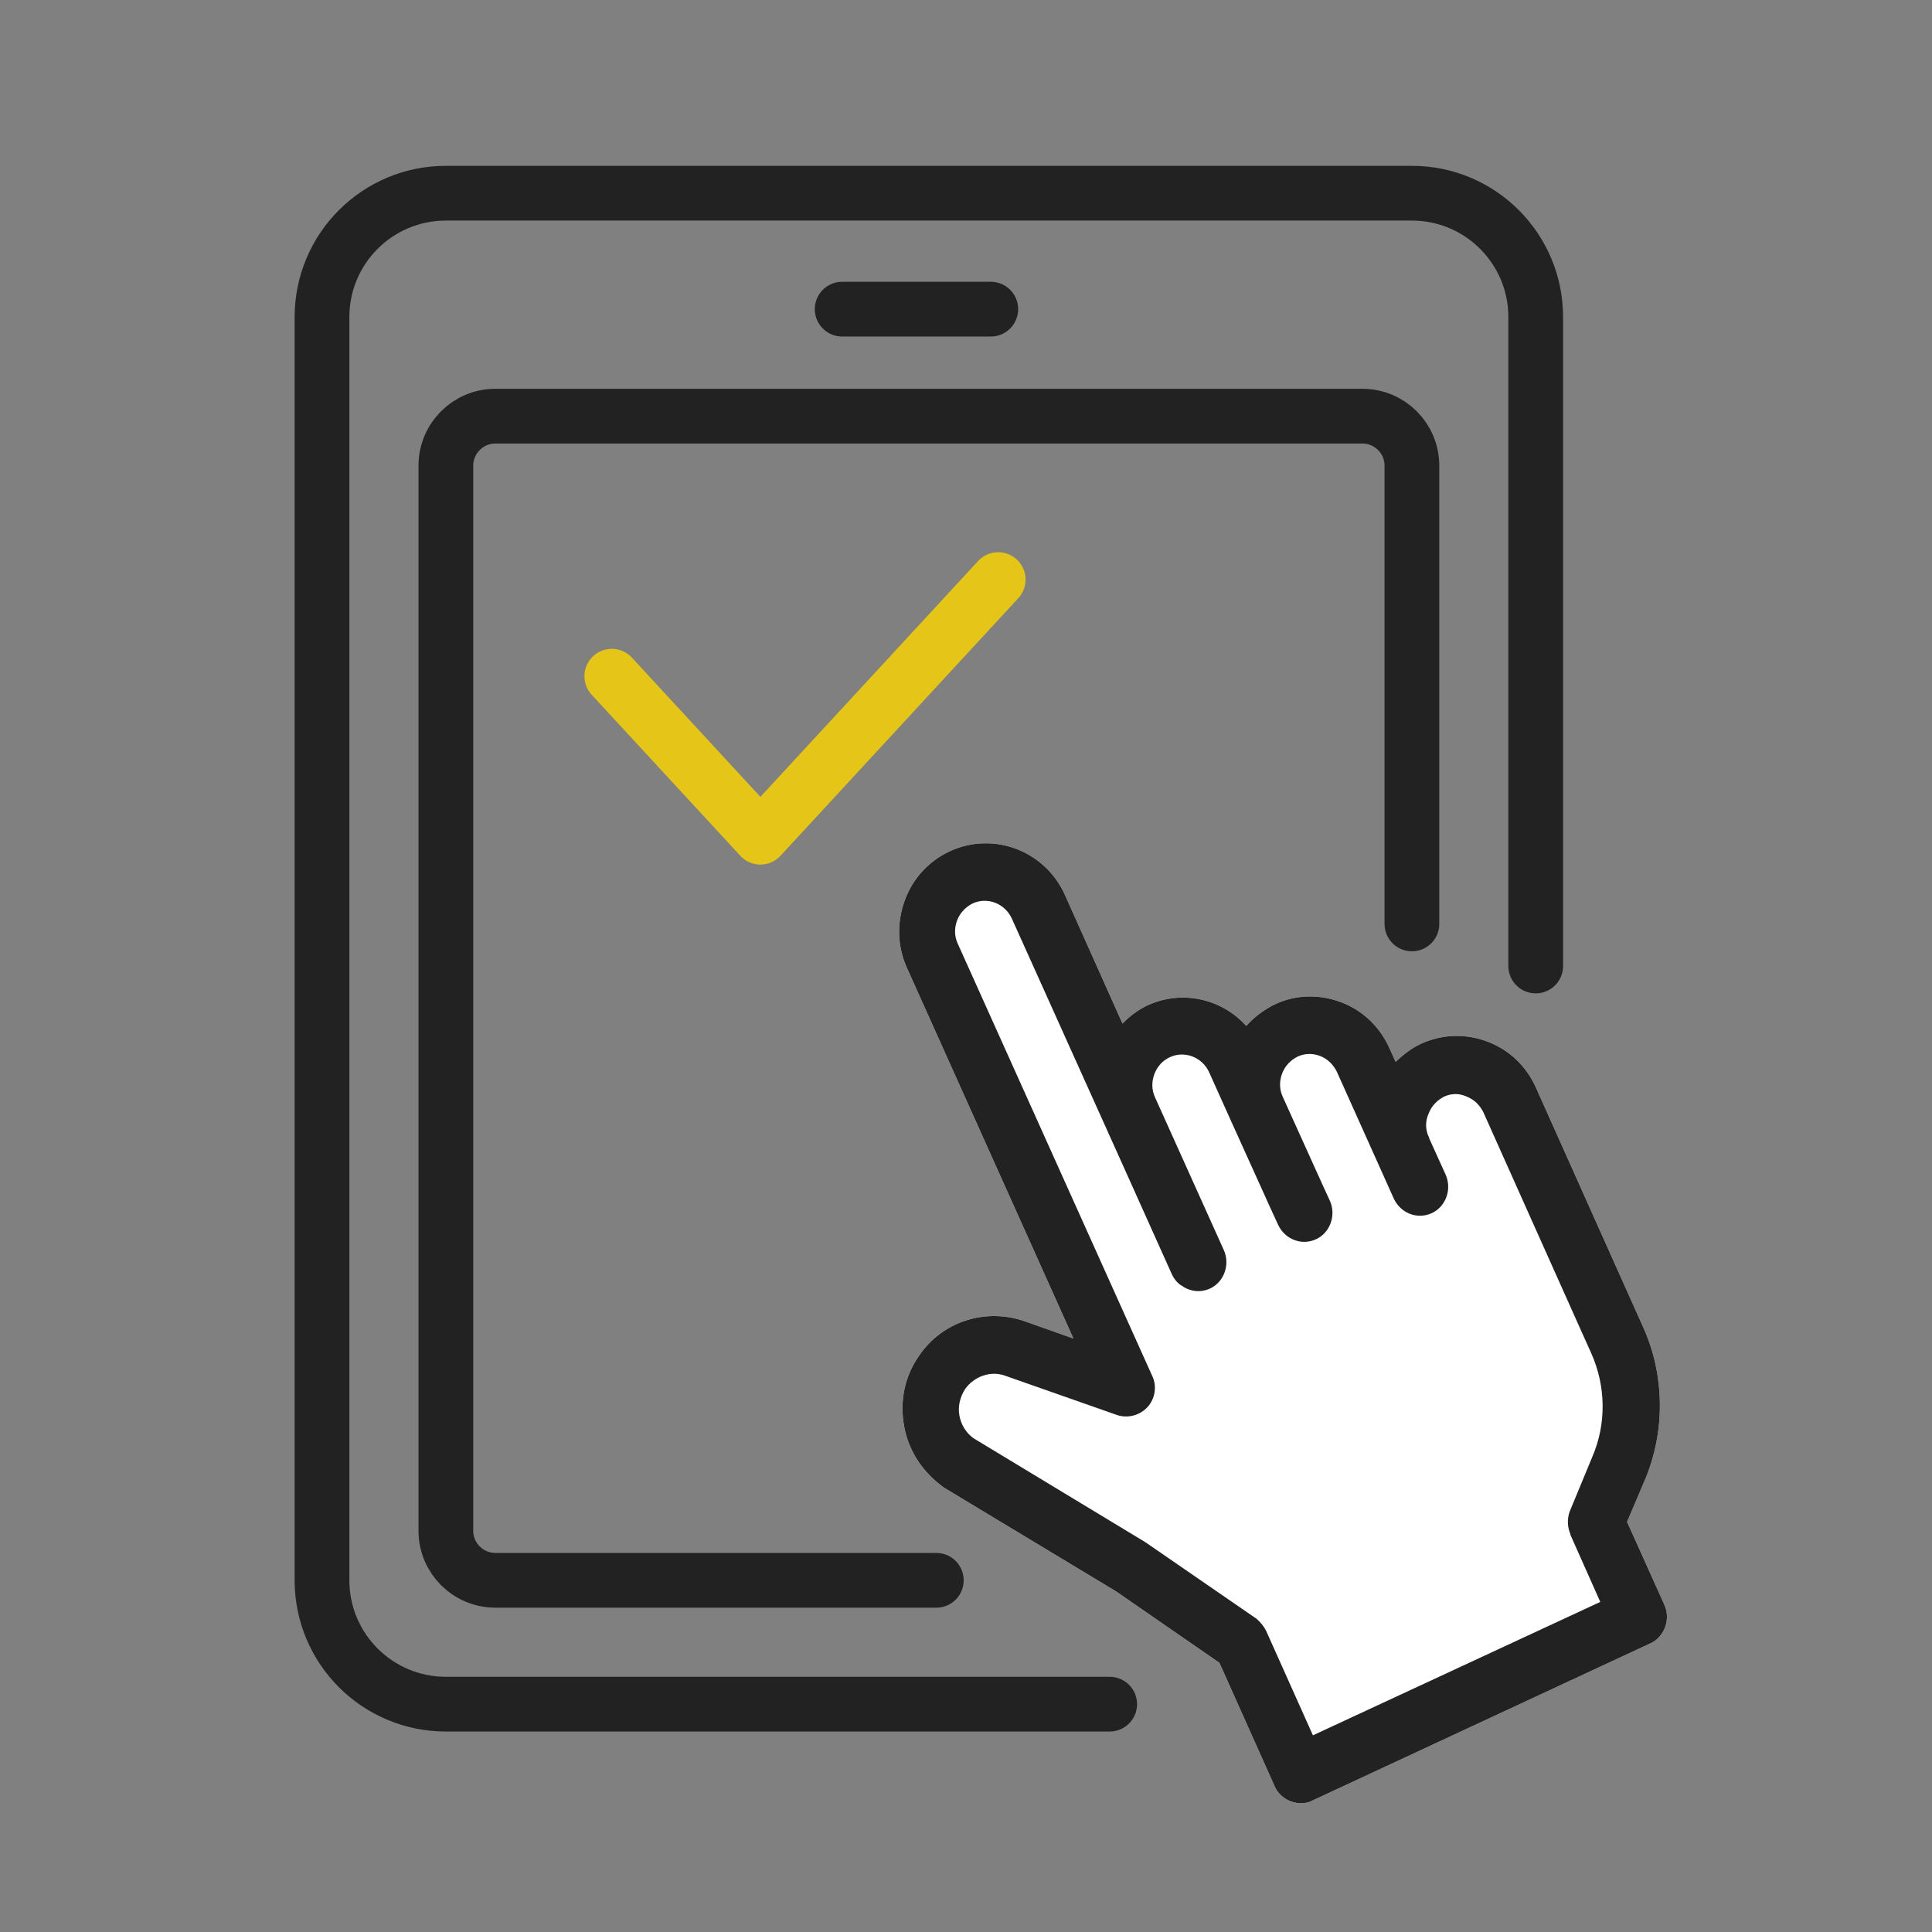 <svg width="60" height="60" viewBox="0 0 60 60" fill="none" xmlns="http://www.w3.org/2000/svg">
<rect x="0" y="0" width="60" height="60" fill="#808080" stroke="none"/>
<path d="M47.693 30L47.693 9.846C47.693 7.722 45.971 6 43.847 6L13.847 6C11.722 6 10 7.722 10 9.846L10 49.078C10 51.202 11.722 52.924 13.847 52.924L34.462 52.924" stroke="#222222" stroke-width="1.7" stroke-linecap="round" stroke-linejoin="round"/>
<path d="M29.078 49.078L15.386 49.078C14.536 49.078 13.847 48.389 13.847 47.54L13.847 14.462C13.847 13.612 14.536 12.924 15.386 12.924L42.309 12.924C43.159 12.924 43.848 13.612 43.848 14.462L43.848 28.693" stroke="#222222" stroke-width="1.7" stroke-linecap="round"/>
<path d="M26.154 9.601H30.77" stroke="#222222" stroke-width="1.7" stroke-linecap="round"/>
<path d="M51.681 49.821L50.53 47.263L51.097 45.93C51.717 44.434 51.699 42.723 51.044 41.246L50.672 40.417L47.697 33.77C47.396 33.103 46.865 32.599 46.192 32.347C45.519 32.094 44.793 32.112 44.12 32.419C43.819 32.563 43.572 32.761 43.341 32.977L43.147 32.545C42.846 31.878 42.314 31.374 41.641 31.122C40.968 30.869 40.225 30.887 39.587 31.194C39.251 31.356 38.95 31.59 38.702 31.86C37.941 31.014 36.701 30.725 35.621 31.23C35.32 31.374 35.072 31.572 34.86 31.788L33.071 27.789C32.452 26.42 30.858 25.807 29.494 26.438C28.839 26.744 28.343 27.285 28.096 27.969C27.848 28.654 27.865 29.392 28.166 30.059L33.337 41.57L31.814 41.03C30.61 40.615 29.264 41.03 28.538 42.111C28.096 42.741 27.936 43.516 28.078 44.29C28.22 45.065 28.645 45.714 29.317 46.2L34.665 49.425L37.87 51.64L39.587 55.477C39.729 55.802 40.066 56 40.402 56C40.526 56 40.65 55.982 40.774 55.91L51.309 51.01C51.699 50.794 51.894 50.271 51.681 49.821Z" fill="white"/>
<path d="M51.681 49.821L50.53 47.263L51.097 45.93C51.717 44.434 51.699 42.723 51.044 41.246L50.672 40.417L47.697 33.77C47.396 33.103 46.865 32.599 46.192 32.347C45.519 32.094 44.793 32.112 44.12 32.419C43.819 32.563 43.572 32.761 43.341 32.977L43.147 32.545C42.846 31.878 42.314 31.374 41.641 31.122C40.968 30.869 40.225 30.887 39.587 31.194C39.251 31.356 38.95 31.59 38.702 31.86C37.941 31.014 36.701 30.725 35.621 31.23C35.32 31.374 35.072 31.572 34.86 31.788L33.071 27.789C32.452 26.42 30.858 25.807 29.494 26.438C28.839 26.744 28.343 27.285 28.096 27.969C27.848 28.654 27.865 29.392 28.166 30.059L33.337 41.57L31.814 41.03C30.61 40.615 29.264 41.03 28.538 42.111C28.096 42.741 27.936 43.516 28.078 44.29C28.22 45.065 28.645 45.714 29.317 46.2L34.665 49.425L37.87 51.64L39.587 55.477C39.729 55.802 40.066 56 40.402 56C40.526 56 40.65 55.982 40.774 55.91L51.309 51.01C51.699 50.794 51.894 50.271 51.681 49.821ZM48.76 47.641L49.698 49.749L40.774 53.892L39.322 50.65C39.251 50.505 39.145 50.379 39.021 50.271L35.568 47.893L30.238 44.669C30.008 44.507 29.849 44.254 29.796 43.966C29.742 43.678 29.813 43.39 29.973 43.137C30.256 42.741 30.769 42.561 31.212 42.723L34.7 43.948C35.037 44.056 35.409 43.948 35.639 43.696C35.869 43.444 35.94 43.047 35.78 42.723L29.742 29.302C29.636 29.068 29.636 28.816 29.725 28.582C29.813 28.348 29.99 28.167 30.203 28.059C30.663 27.843 31.212 28.059 31.424 28.528L34.895 36.238L36.4 39.589C36.471 39.733 36.577 39.859 36.701 39.931C36.719 39.931 36.737 39.949 36.754 39.967C37.002 40.111 37.285 40.147 37.569 40.021C38.011 39.823 38.206 39.282 38.011 38.832L35.869 34.076C35.763 33.842 35.763 33.59 35.851 33.355C35.94 33.121 36.099 32.941 36.329 32.833C36.79 32.617 37.339 32.833 37.551 33.301L38.224 34.797L39.446 37.499L39.694 38.039C39.906 38.49 40.42 38.688 40.862 38.49C41.305 38.291 41.5 37.751 41.305 37.301L41.057 36.76L39.835 34.058C39.729 33.824 39.729 33.572 39.818 33.337C39.906 33.103 40.083 32.923 40.296 32.815C40.526 32.707 40.774 32.707 41.004 32.797C41.234 32.887 41.411 33.067 41.517 33.283L43.288 37.229C43.501 37.679 44.014 37.877 44.457 37.679C44.9 37.481 45.094 36.94 44.9 36.49L44.386 35.355C44.386 35.355 44.386 35.319 44.368 35.301C44.262 35.067 44.262 34.815 44.368 34.581C44.457 34.346 44.634 34.166 44.846 34.058C45.077 33.95 45.325 33.95 45.555 34.058C45.785 34.148 45.962 34.328 46.068 34.544L49.043 41.192L49.415 42.02C49.875 43.047 49.893 44.218 49.45 45.245L48.742 46.956C48.671 47.173 48.671 47.425 48.777 47.659L48.76 47.641Z" fill="#222222"/>
<path d="M19 21L23.615 26L31 18" stroke="#E5C517" stroke-width="1.7" stroke-linecap="round" stroke-linejoin="round"/>
</svg>
